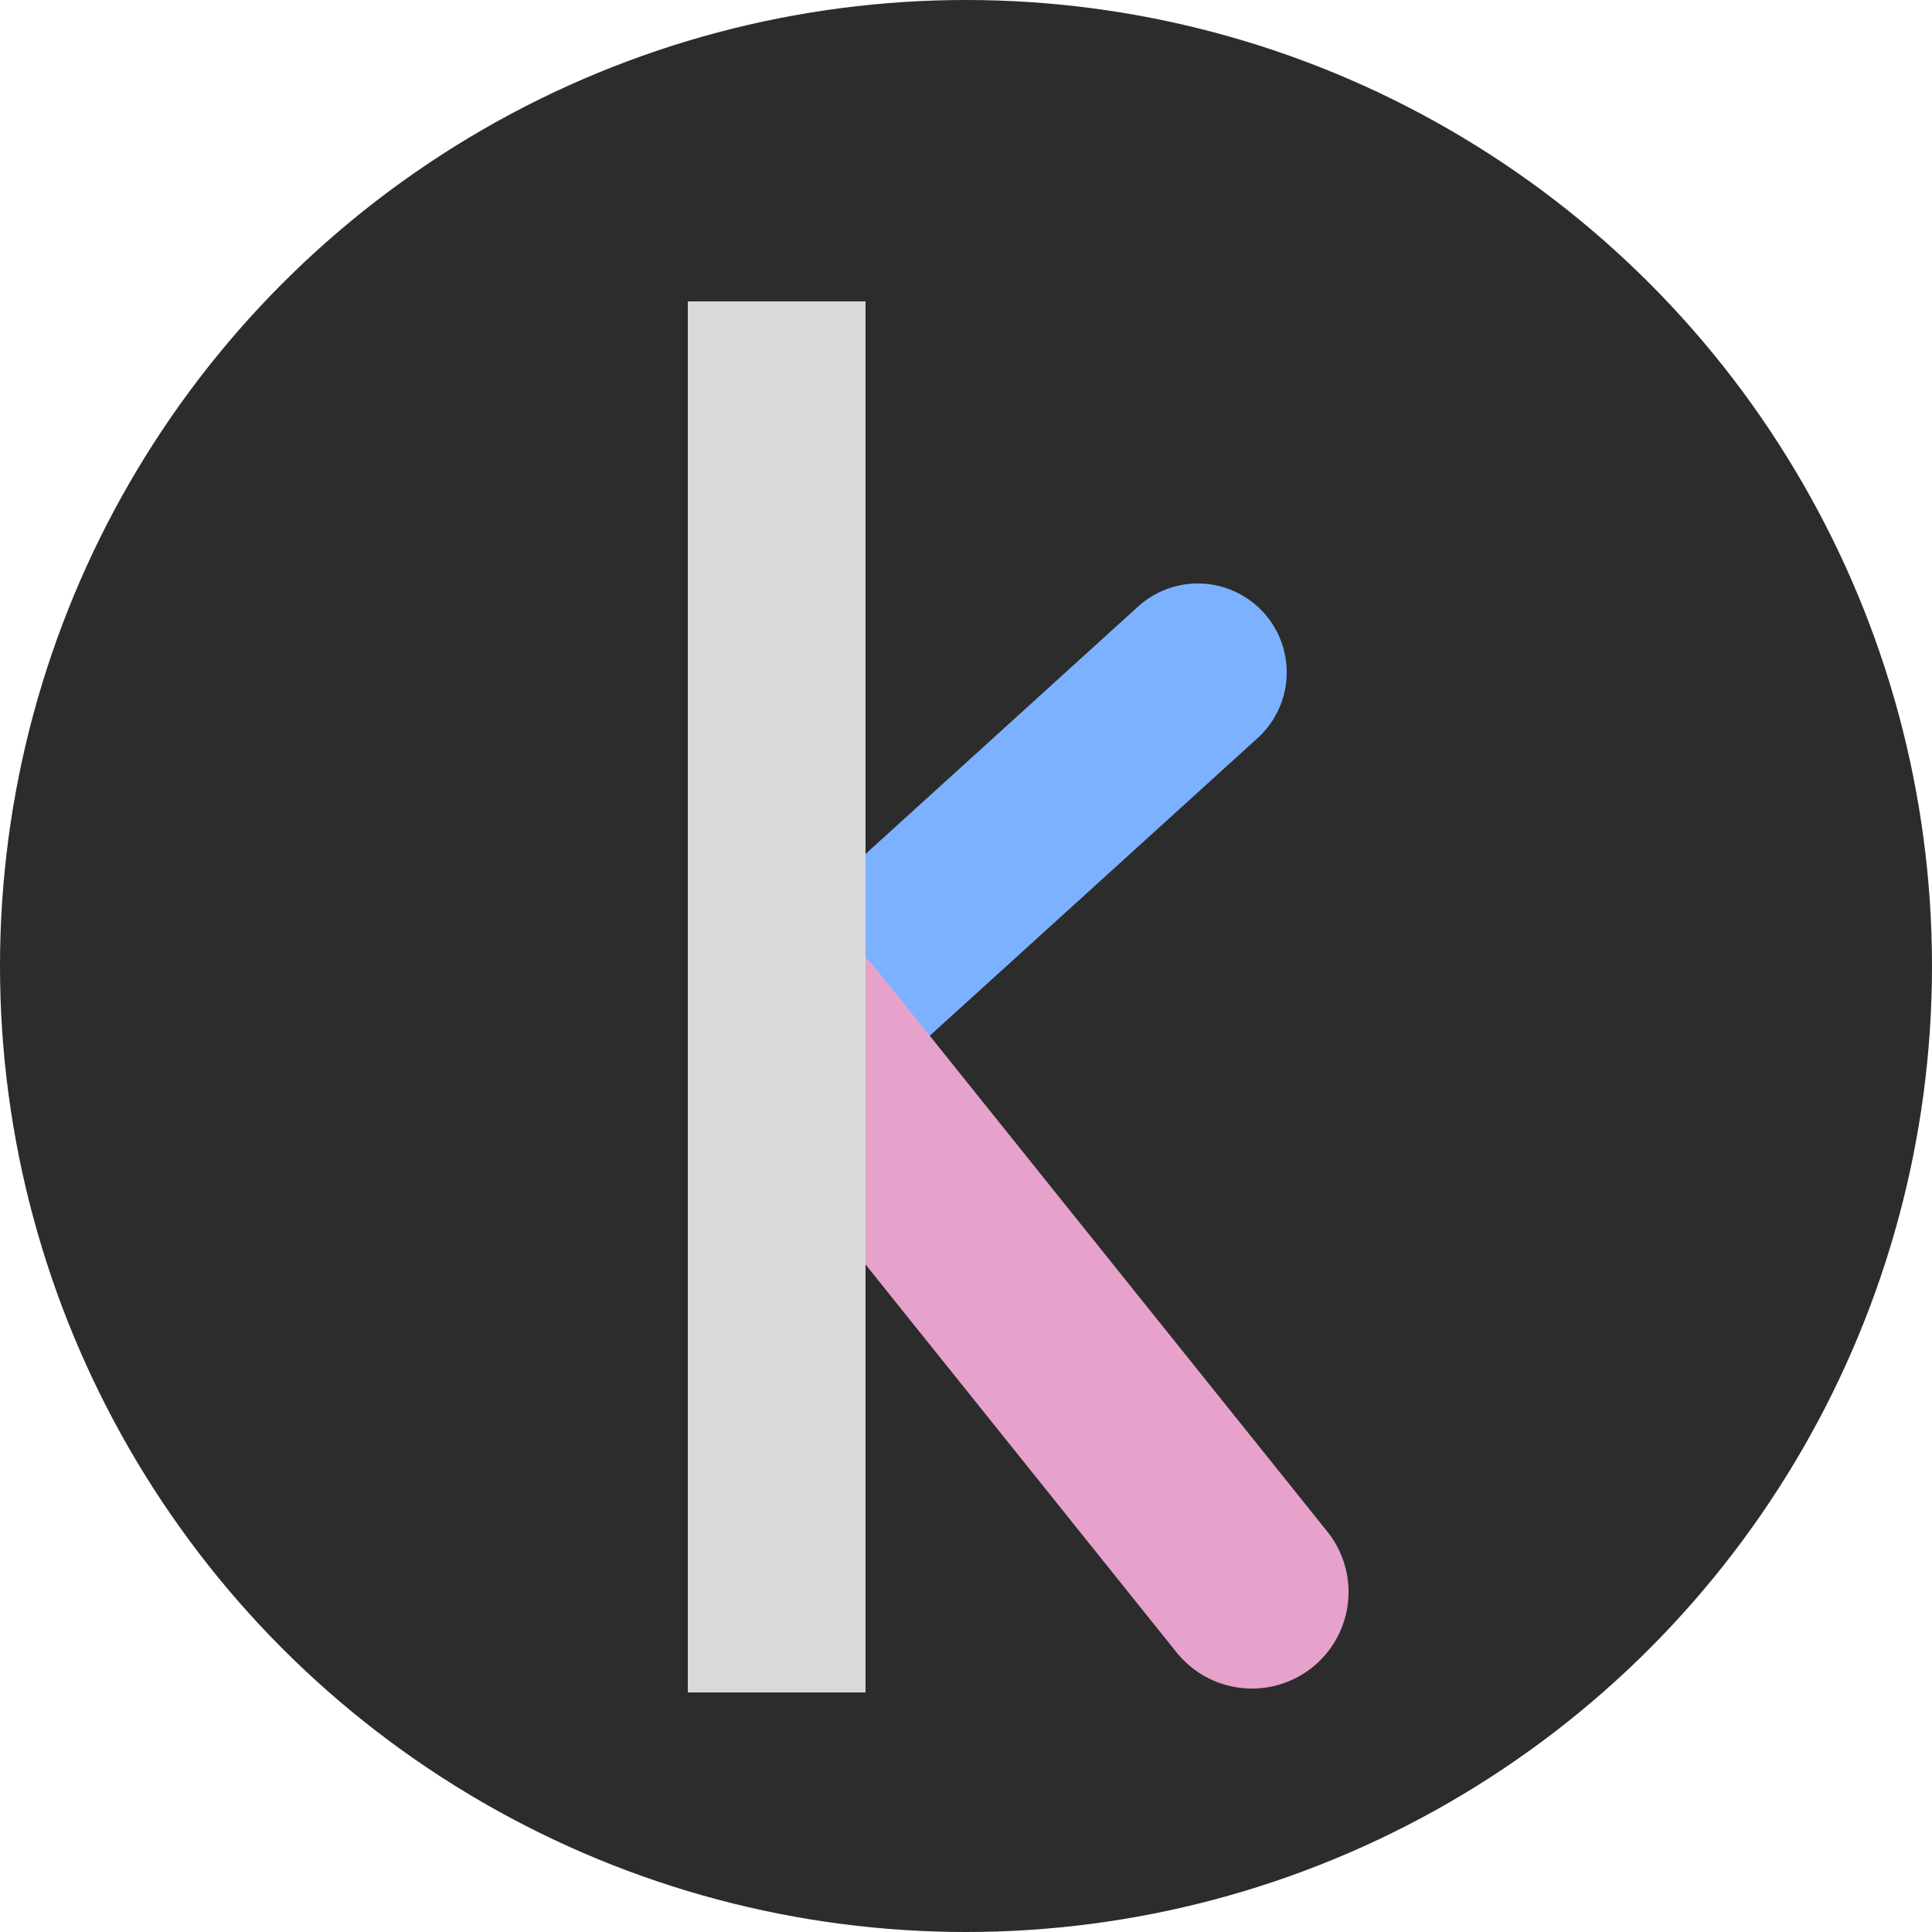 <svg width="250" height="250" viewBox="0 0 250 250" fill="none" xmlns="http://www.w3.org/2000/svg">
<circle cx="125" cy="125" r="125" fill="#2C2C2C"/>
<g filter="url(#filter0_d_360_3)">
<path d="M103.7 129.57L155 83" stroke="#7CB1FF" stroke-width="23" stroke-linecap="round"/>
</g>
<g filter="url(#filter1_d_360_3)">
<path d="M103.539 129.092L162 202" stroke="#E6A2CA" stroke-width="25" stroke-linecap="round"/>
</g>
<g filter="url(#filter2_d_360_3)">
<rect x="89" y="35" width="23" height="180" fill="#D9D9D9"/>
</g>
<defs>
<filter id="filter0_d_360_3" x="82.2" y="65.5" width="94.3" height="89.57" filterUnits="userSpaceOnUse" color-interpolation-filters="sRGB">
<feFlood flood-opacity="0" result="BackgroundImageFix"/>
<feColorMatrix in="SourceAlpha" type="matrix" values="0 0 0 0 0 0 0 0 0 0 0 0 0 0 0 0 0 0 127 0" result="hardAlpha"/>
<feOffset dy="4"/>
<feGaussianBlur stdDeviation="5"/>
<feComposite in2="hardAlpha" operator="out"/>
<feColorMatrix type="matrix" values="0 0 0 0 0.171 0 0 0 0 0.171 0 0 0 0 0.171 0 0 0 1 0"/>
<feBlend mode="normal" in2="BackgroundImageFix" result="effect1_dropShadow_360_3"/>
<feBlend mode="normal" in="SourceGraphic" in2="effect1_dropShadow_360_3" result="shape"/>
</filter>
<filter id="filter1_d_360_3" x="81.038" y="110.591" width="103.462" height="117.909" filterUnits="userSpaceOnUse" color-interpolation-filters="sRGB">
<feFlood flood-opacity="0" result="BackgroundImageFix"/>
<feColorMatrix in="SourceAlpha" type="matrix" values="0 0 0 0 0 0 0 0 0 0 0 0 0 0 0 0 0 0 127 0" result="hardAlpha"/>
<feOffset dy="4"/>
<feGaussianBlur stdDeviation="5"/>
<feComposite in2="hardAlpha" operator="out"/>
<feColorMatrix type="matrix" values="0 0 0 0 0.171 0 0 0 0 0.171 0 0 0 0 0.171 0 0 0 1 0"/>
<feBlend mode="normal" in2="BackgroundImageFix" result="effect1_dropShadow_360_3"/>
<feBlend mode="normal" in="SourceGraphic" in2="effect1_dropShadow_360_3" result="shape"/>
</filter>
<filter id="filter2_d_360_3" x="79" y="29" width="43" height="200" filterUnits="userSpaceOnUse" color-interpolation-filters="sRGB">
<feFlood flood-opacity="0" result="BackgroundImageFix"/>
<feColorMatrix in="SourceAlpha" type="matrix" values="0 0 0 0 0 0 0 0 0 0 0 0 0 0 0 0 0 0 127 0" result="hardAlpha"/>
<feOffset dy="4"/>
<feGaussianBlur stdDeviation="5"/>
<feComposite in2="hardAlpha" operator="out"/>
<feColorMatrix type="matrix" values="0 0 0 0 0.171 0 0 0 0 0.171 0 0 0 0 0.171 0 0 0 1 0"/>
<feBlend mode="normal" in2="BackgroundImageFix" result="effect1_dropShadow_360_3"/>
<feBlend mode="normal" in="SourceGraphic" in2="effect1_dropShadow_360_3" result="shape"/>
</filter>
</defs>
</svg>
